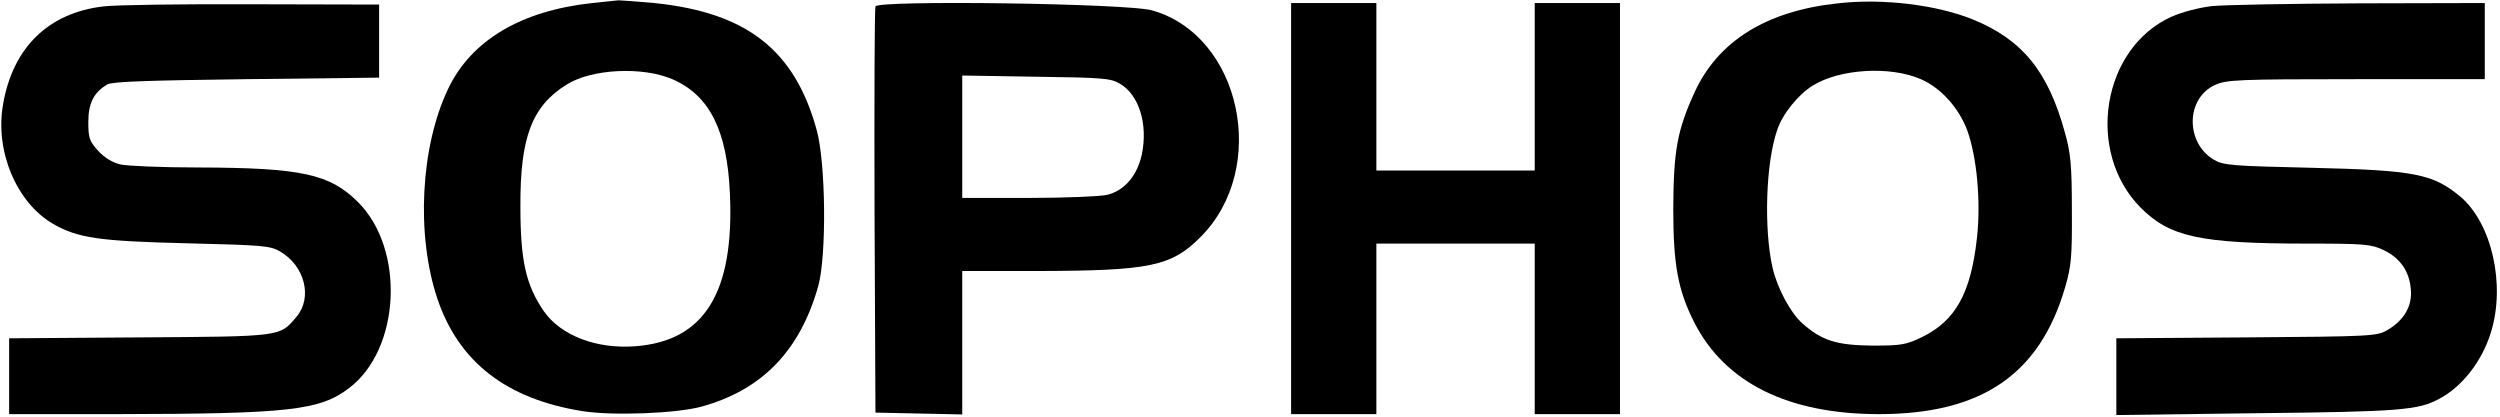<?xml version="1.0" standalone="no"?>
<!DOCTYPE svg PUBLIC "-//W3C//DTD SVG 20010904//EN"
 "http://www.w3.org/TR/2001/REC-SVG-20010904/DTD/svg10.dtd">
<svg version="1.0" xmlns="http://www.w3.org/2000/svg"
 width="821pt" height="137pt" viewBox="0 0 821 137"
 preserveAspectRatio="xMidYMid meet">

<g transform="translate(0,137) scale(0.1,-0.1)"
fill="#000000" stroke="none">
<path d="M1945 1360 c-233 -25 -397 -122 -473 -281 -91 -190 -106 -479 -36
-689 70 -208 226 -330 476 -370 98 -16 311 -8 393 15 198 55 322 183 382 395
28 100 25 405 -5 513 -72 263 -230 386 -533 417 -56 5 -109 9 -118 9 -9 -1
-47 -5 -86 -9z m263 -250 c122 -53 180 -168 189 -375 15 -326 -84 -485 -310
-502 -128 -10 -245 35 -301 115 -59 86 -77 166 -77 344 -1 228 38 330 153 401
82 51 248 59 346 17z"/>
<path d="M6035 1359 c-234 -25 -393 -124 -470 -292 -57 -125 -69 -191 -70
-382 0 -184 15 -267 69 -374 101 -198 308 -301 607 -301 337 0 528 131 611
417 20 68 23 100 22 253 0 148 -4 188 -23 255 -55 201 -140 305 -302 371 -118
48 -296 70 -444 53z m273 -249 c65 -28 124 -93 152 -167 32 -87 46 -236 32
-357 -20 -179 -70 -269 -180 -323 -52 -25 -67 -28 -162 -28 -117 1 -167 16
-231 73 -39 34 -83 117 -98 183 -29 128 -22 345 15 451 17 53 69 117 117 147
89 55 254 65 355 21z"/>
<path d="M340 1349 c-181 -21 -298 -135 -330 -322 -27 -153 44 -322 164 -392
82 -47 151 -57 441 -64 248 -6 273 -8 305 -27 81 -47 107 -151 54 -214 -56
-66 -45 -65 -516 -68 l-428 -3 0 -124 0 -125 353 0 c568 1 667 12 764 86 168
128 184 455 29 610 -93 93 -186 113 -526 114 -118 0 -233 5 -255 10 -25 6 -52
22 -72 44 -29 32 -33 42 -33 95 0 62 18 98 63 124 16 9 136 13 457 17 l435 5
0 120 0 120 -415 1 c-228 1 -449 -2 -490 -7z"/>
<path d="M2875 1349 c-3 -8 -4 -311 -3 -674 l3 -660 143 -3 142 -3 0 236 0
235 248 0 c368 1 438 15 534 111 227 226 134 663 -159 745 -81 23 -900 34
-908 13z m803 -254 c63 -37 92 -133 72 -231 -15 -71 -58 -121 -115 -134 -22
-5 -138 -10 -257 -10 l-218 0 0 201 0 201 243 -4 c221 -3 245 -5 275 -23z"/>
<path d="M4240 685 l0 -675 140 0 140 0 0 280 0 280 260 0 260 0 0 -280 0
-280 140 0 140 0 0 675 0 675 -140 0 -140 0 0 -275 0 -275 -260 0 -260 0 0
275 0 275 -140 0 -140 0 0 -675z"/>
<path d="M7264 1350 c-42 -5 -97 -19 -133 -35 -228 -103 -283 -442 -102 -626
96 -97 195 -119 550 -119 187 0 208 -2 248 -21 55 -26 85 -69 90 -128 6 -55
-22 -103 -77 -135 -34 -20 -52 -21 -462 -24 l-428 -3 0 -126 0 -126 463 6
c468 5 528 10 597 47 76 40 141 124 170 218 49 157 3 359 -100 446 -90 75
-149 87 -490 95 -260 6 -288 8 -319 26 -95 56 -93 202 3 246 38 17 74 19 464
19 l422 0 0 125 0 125 -412 -1 c-227 -1 -445 -5 -484 -9z"/>
</g>
</svg>
